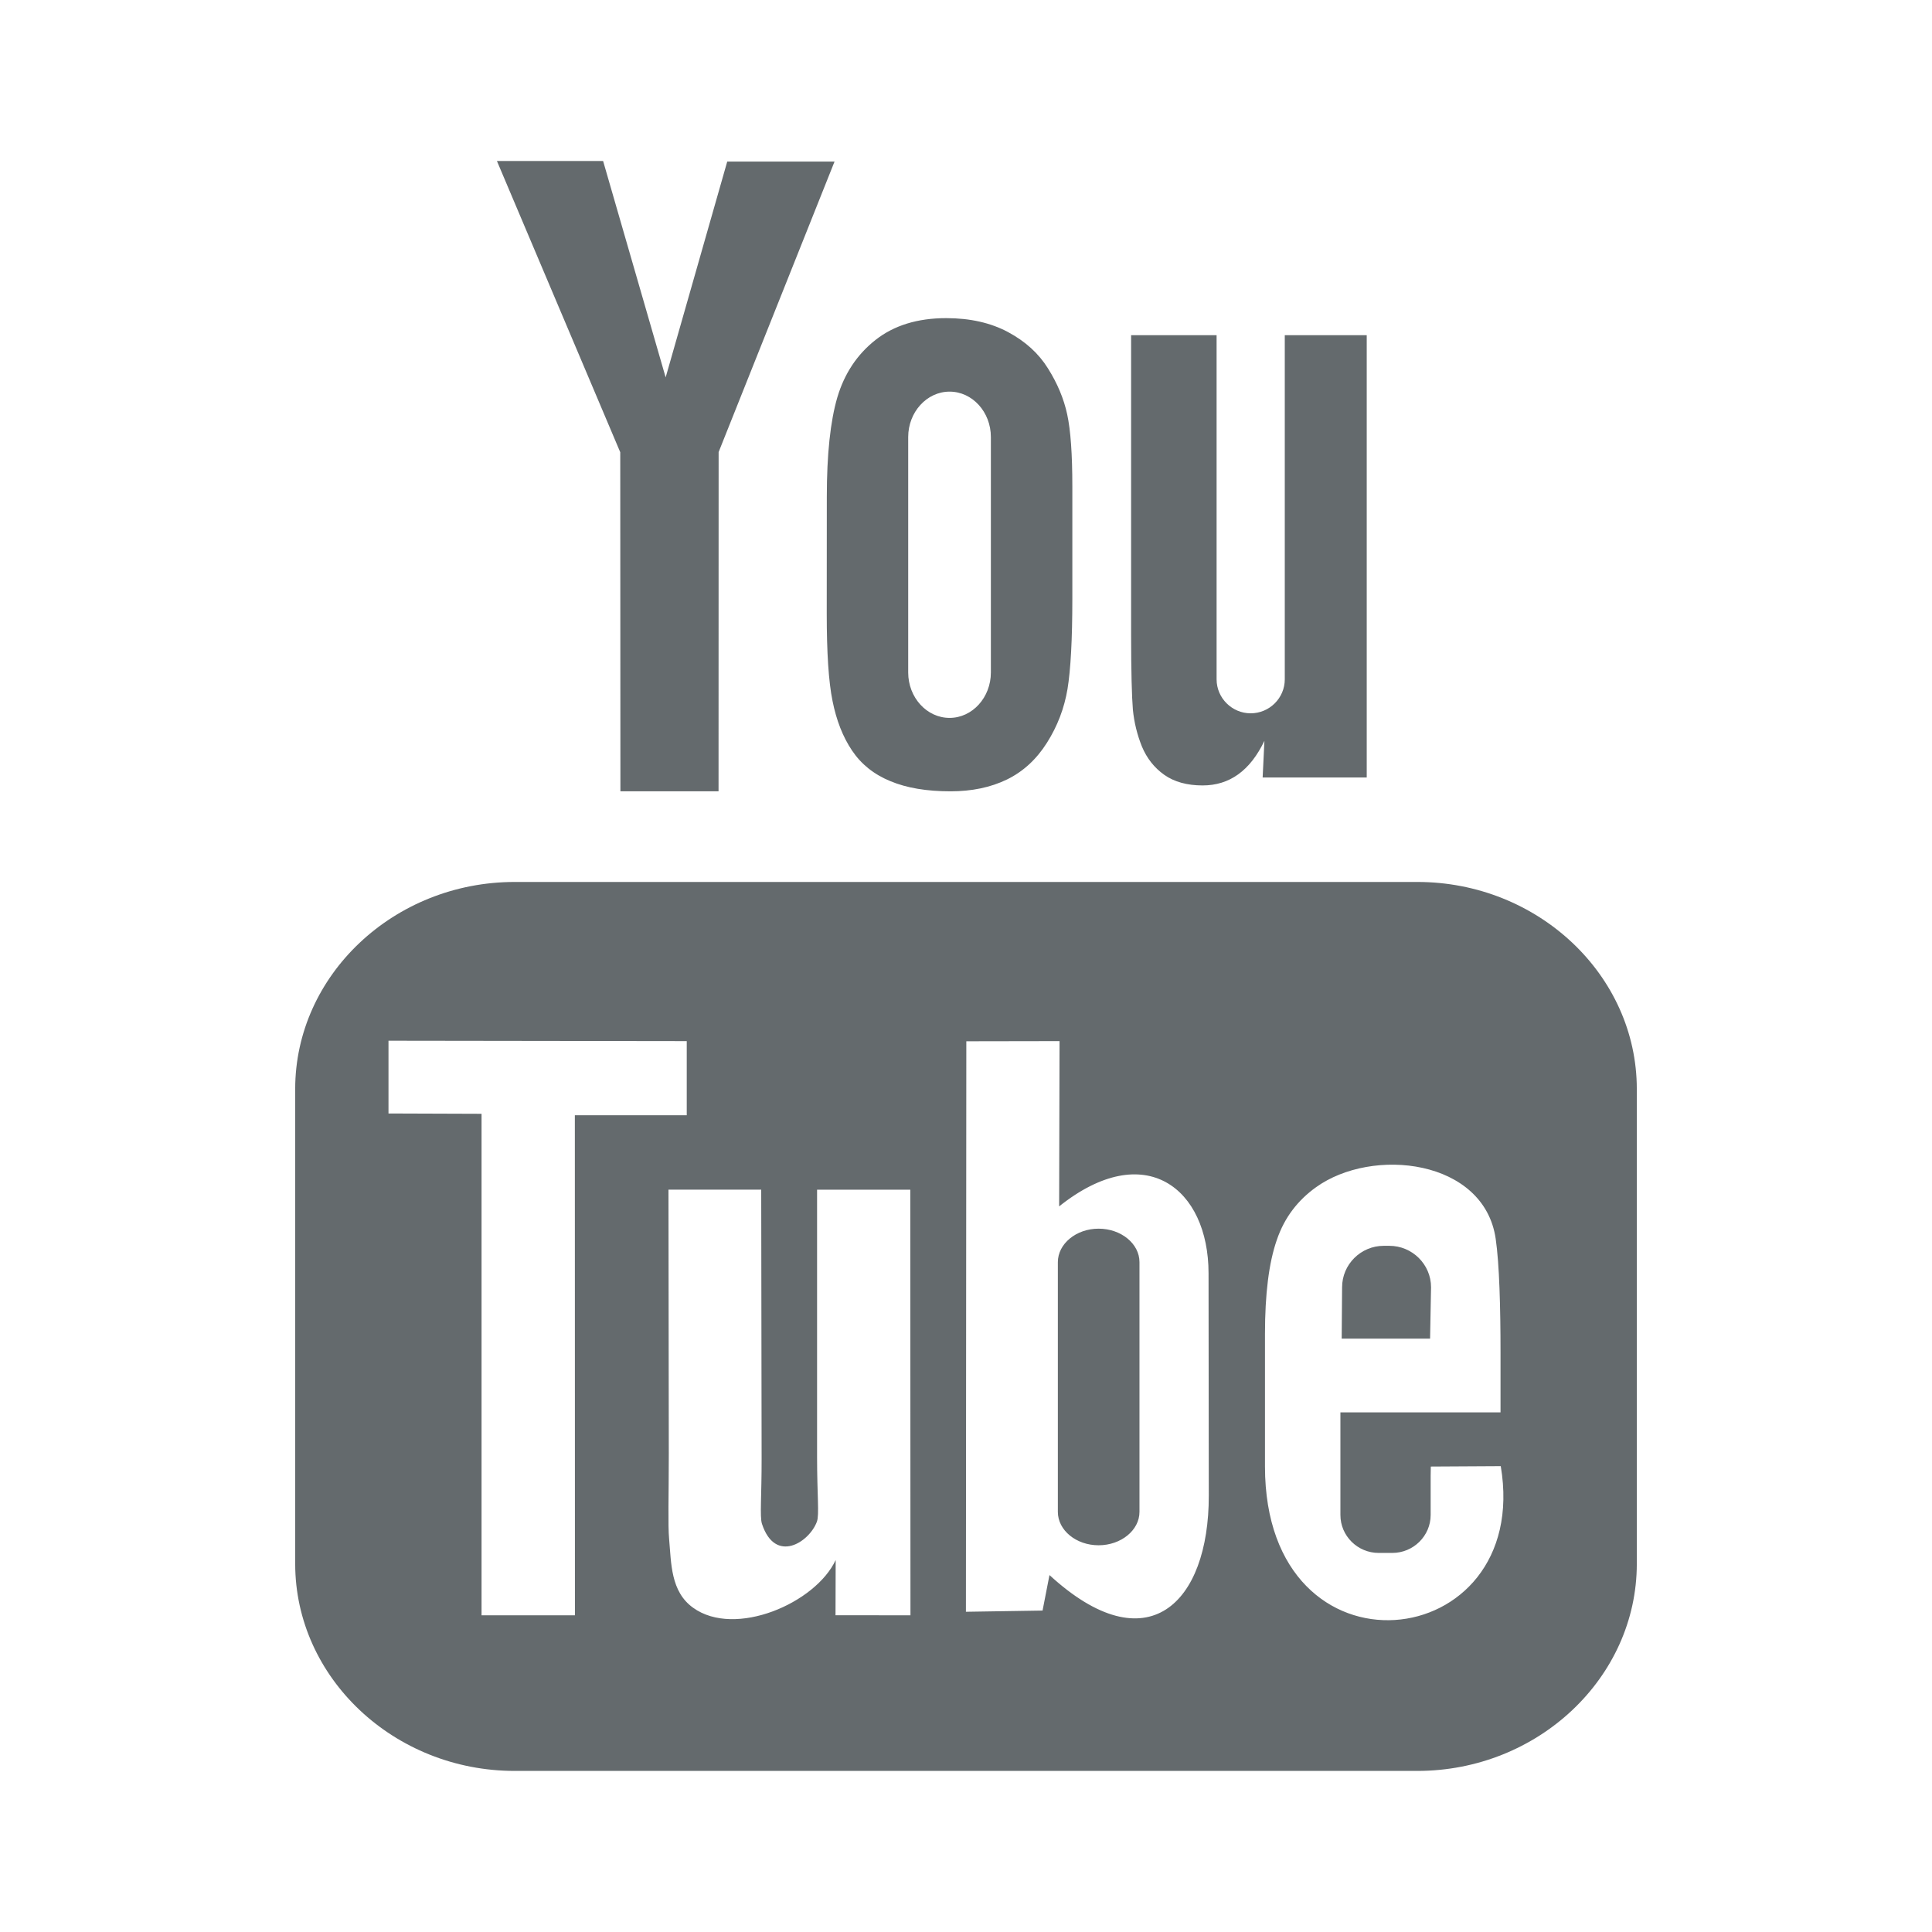 <?xml version="1.0" encoding="utf-8"?>
<!-- Generator: Adobe Illustrator 16.0.0, SVG Export Plug-In . SVG Version: 6.00 Build 0)  -->
<!DOCTYPE svg PUBLIC "-//W3C//DTD SVG 1.1//EN" "http://www.w3.org/Graphics/SVG/1.1/DTD/svg11.dtd">
<svg version="1.1" id="Capa_1" xmlns="http://www.w3.org/2000/svg" xmlns:xlink="http://www.w3.org/1999/xlink" x="0px" y="0px"
	 width="24px" height="24px" viewBox="0 0 24 24" enable-background="new 0 0 24 24" xml:space="preserve">
<g>
	<path id="YouTube_2_" fill="#646A6D" d="M17.765,16.629h-1.098l0.005-0.638c0-0.283,0.232-0.515,0.517-0.515h0.07
		c0.285,0,0.518,0.231,0.518,0.515L17.765,16.629z M13.647,15.263c-0.278,0-0.506,0.188-0.506,0.416v3.102
		c0,0.229,0.228,0.415,0.506,0.415c0.279,0,0.508-0.187,0.508-0.415v-3.102C14.155,15.45,13.927,15.263,13.647,15.263z
		 M20.333,13.528v5.898c0,1.415-1.227,2.573-2.727,2.573H6.394c-1.5,0-2.727-1.158-2.727-2.573v-5.898
		c0-1.415,1.227-2.572,2.727-2.572h11.213C19.106,10.956,20.333,12.113,20.333,13.528z M7.142,20.067l-0.001-6.213h1.39v-0.921
		l-3.705-0.005v0.904l1.156,0.004v6.23H7.142z M11.308,14.779h-1.158v3.318c0,0.479,0.029,0.72-0.002,0.805
		c-0.094,0.257-0.518,0.53-0.683,0.027c-0.028-0.088-0.003-0.354-0.004-0.81l-0.005-3.341H8.304l0.004,3.289
		c0,0.504-0.012,0.88,0.004,1.051c0.027,0.302,0.018,0.653,0.298,0.854c0.521,0.376,1.521-0.056,1.771-0.593l-0.002,0.686
		l0.931,0.001L11.308,14.779L11.308,14.779z M15.016,18.579l-0.003-2.762c0-1.053-0.788-1.683-1.856-0.831l0.005-2.053l-1.158,0.002
		l-0.005,7.087l0.952-0.015l0.086-0.441C14.253,20.683,15.018,19.918,15.016,18.579z M18.643,18.213l-0.869,0.005
		c-0.001,0.034-0.002,0.074-0.002,0.117v0.485c0,0.26-0.215,0.471-0.476,0.471h-0.17c-0.261,0-0.475-0.211-0.475-0.471v-0.054
		v-0.533v-0.688h1.989v-0.749c0-0.547-0.014-1.094-0.06-1.407c-0.143-0.989-1.531-1.146-2.233-0.64
		c-0.22,0.158-0.389,0.369-0.486,0.654c-0.099,0.284-0.147,0.673-0.147,1.167v1.647C15.714,20.954,19.039,20.567,18.643,18.213z
		 M14.185,9.273c0.061,0.146,0.153,0.264,0.279,0.353c0.124,0.087,0.283,0.131,0.475,0.131c0.166,0,0.314-0.045,0.443-0.138
		s0.236-0.231,0.325-0.416l-0.022,0.455h1.293V4.164H15.96v4.275c0,0.232-0.19,0.422-0.424,0.422c-0.231,0-0.423-0.189-0.423-0.422
		V4.164h-1.062V7.87c0,0.472,0.009,0.786,0.022,0.945C14.089,8.975,14.126,9.126,14.185,9.273z M10.271,6.171
		c0-0.527,0.044-0.939,0.131-1.236c0.088-0.295,0.246-0.533,0.475-0.713s0.521-0.27,0.877-0.27c0.299,0,0.555,0.059,0.768,0.173
		c0.216,0.116,0.381,0.266,0.496,0.451c0.117,0.186,0.197,0.376,0.239,0.571c0.043,0.198,0.064,0.497,0.064,0.9v1.389
		c0,0.51-0.021,0.885-0.06,1.123c-0.04,0.238-0.124,0.46-0.255,0.667c-0.129,0.205-0.296,0.359-0.497,0.457
		c-0.204,0.099-0.438,0.147-0.701,0.147c-0.295,0-0.543-0.041-0.747-0.126c-0.205-0.084-0.363-0.211-0.477-0.381
		c-0.114-0.169-0.194-0.375-0.242-0.615c-0.049-0.24-0.072-0.602-0.072-1.084L10.271,6.171L10.271,6.171z M11.282,8.354
		c0,0.311,0.231,0.564,0.514,0.564s0.513-0.254,0.513-0.564V5.429c0-0.311-0.23-0.564-0.513-0.564s-0.514,0.254-0.514,0.564V8.354z
		 M7.707,9.83h1.219l0.001-4.214l1.44-3.609H9.034L8.269,4.688L7.492,2H6.173l1.532,3.618L7.707,9.83z"/>
</g>
</svg>
